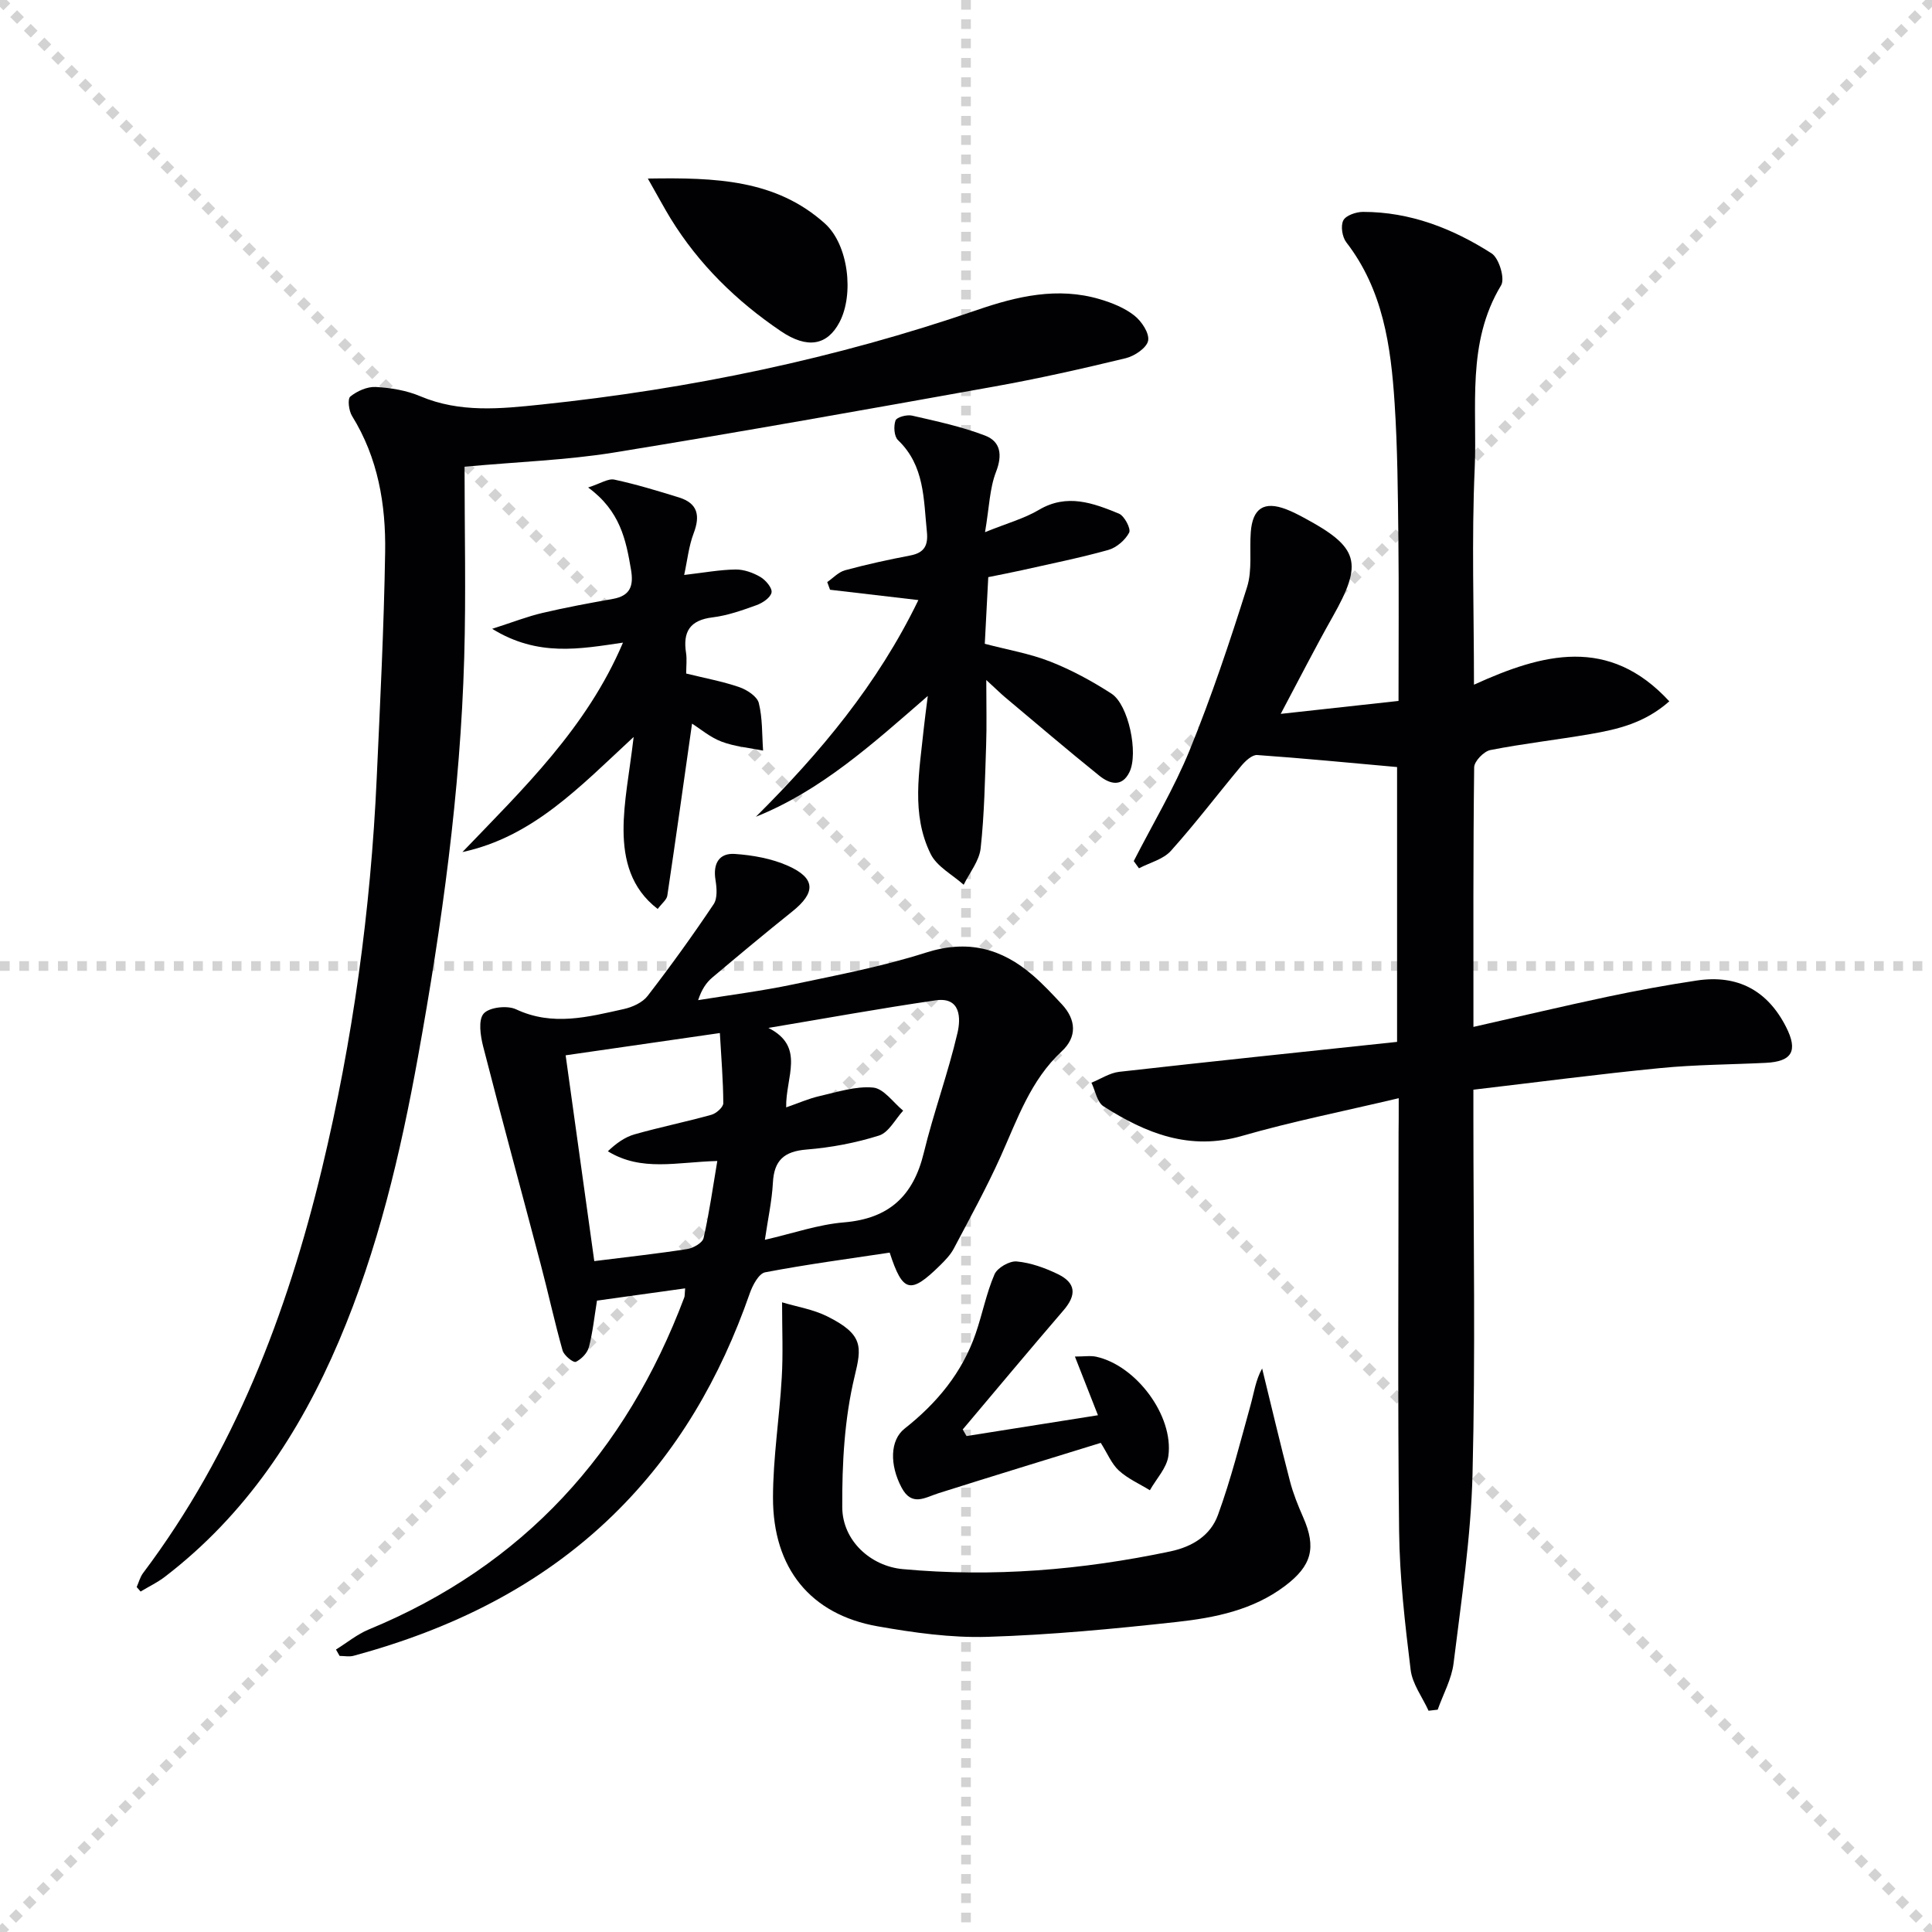 <svg enable-background="new 0 0 400 400" viewBox="0 0 400 400" xmlns="http://www.w3.org/2000/svg"><g stroke="lightgray" stroke-dasharray="1,1" stroke-width="1" transform="scale(2, 2)"><line x1="0" y1="0" x2="200" y2="200"></line><line x1="200" y1="0" x2="0" y2="200"></line><line x1="100" y1="0" x2="100" y2="200"></line><line x1="0" y1="100" x2="200" y2="100"></line></g><g fill="#010103"><path d="m289.59 227.37c-11.61 2.75-22.15 4.84-32.45 7.81-10.85 3.13-19.93-.55-28.67-6.13-1.33-.85-1.69-3.22-2.5-4.89 1.91-.77 3.77-2.02 5.74-2.25 19.1-2.16 38.23-4.14 57.54-6.2 0-19.53 0-38.76 0-56.9-9.94-.89-19.44-1.82-28.96-2.49-1.04-.07-2.43 1.21-3.25 2.19-4.9 5.86-9.52 11.97-14.62 17.65-1.58 1.76-4.37 2.44-6.61 3.61-.36-.5-.72-.99-1.08-1.49 3.91-7.66 8.37-15.09 11.6-23.02 4.49-11.02 8.28-22.35 11.86-33.71 1.11-3.53.48-7.59.77-11.39.38-4.96 2.77-6.47 7.36-4.71 1.24.48 2.43 1.09 3.6 1.72 11.5 6.16 12.34 9.31 5.94 20.62-3.51 6.21-6.75 12.58-10.7 20.01 8.34-.92 16.16-1.78 24.39-2.68 0-11.79.09-22.76-.03-33.72-.11-9.31-.17-18.64-.78-27.93-.77-11.8-2.39-23.45-10-33.3-.85-1.1-1.21-3.39-.62-4.54.52-1.03 2.65-1.76 4.07-1.76 9.77-.01 18.58 3.44 26.63 8.59 1.53.98 2.81 5.22 1.97 6.61-7.24 11.95-4.9 25.21-5.47 37.95-.65 14.6-.15 29.26-.15 44.74 14.2-6.47 27.92-10.15 40.44 3.44-5.09 4.51-10.71 5.81-16.4 6.79-6.87 1.18-13.82 1.96-20.65 3.3-1.35.27-3.33 2.32-3.35 3.57-.22 17.81-.15 35.63-.15 53.75 9.44-2.13 18.54-4.29 27.68-6.23 6.16-1.3 12.37-2.45 18.6-3.38 8.43-1.26 14.61 2.08 18.44 9.61 2.52 4.95 1.28 7.17-4.19 7.44-7.3.36-14.63.37-21.9 1.09-12.7 1.24-25.35 2.91-38.64 4.47v5.65c0 24.66.44 49.32-.18 73.97-.33 13.06-2.32 26.1-3.92 39.11-.4 3.29-2.16 6.42-3.29 9.63-.63.07-1.26.14-1.89.22-1.28-2.81-3.35-5.53-3.71-8.46-1.17-9.54-2.28-19.15-2.39-28.74-.31-27.49-.11-54.98-.11-82.46.03-1.81.03-3.6.03-7.16z"/><path d="m96.18 96.63c0 13.29.31 26.42-.07 39.54-.8 27.79-4.61 55.24-9.56 82.58-3.65 20.15-8.31 39.95-16.36 58.86-8.14 19.14-19.34 36.02-36.03 48.83-1.55 1.19-3.36 2.05-5.05 3.07-.27-.31-.54-.62-.81-.93.43-.97.7-2.06 1.32-2.89 18.84-25.05 29.79-53.64 37.04-83.75 6.38-26.52 10.09-53.49 11.33-80.76.71-15.61 1.5-31.23 1.75-46.85.16-9.87-1.47-19.52-6.85-28.2-.67-1.08-.97-3.54-.36-4.03 1.41-1.14 3.51-2.08 5.27-1.98 3.11.17 6.37.71 9.22 1.92 8.21 3.47 16.62 2.6 25.03 1.72 30.79-3.22 60.94-9.49 90.25-19.58 8.27-2.85 16.67-4.81 25.38-2.24 2.51.74 5.12 1.78 7.15 3.37 1.51 1.18 3.16 3.65 2.88 5.21-.27 1.48-2.8 3.2-4.63 3.64-9.03 2.19-18.1 4.23-27.24 5.87-26.29 4.72-52.59 9.42-78.96 13.7-9.66 1.54-19.49 1.87-30.7 2.9z"/><path d="m69.56 341.52c2.26-1.4 4.38-3.16 6.8-4.16 32.03-13.21 53.23-36.65 65.32-68.76.11-.3.06-.65.17-1.86-6.1.85-12.02 1.68-18.25 2.54-.53 3.23-.86 6.5-1.68 9.65-.32 1.21-1.58 2.52-2.74 3.02-.5.22-2.41-1.32-2.7-2.34-1.66-5.88-2.95-11.86-4.51-17.76-3.96-15.06-8.07-30.08-11.93-45.16-.57-2.22-1.06-5.52.1-6.84 1.17-1.32 4.89-1.74 6.71-.88 7.57 3.55 14.92 1.58 22.31-.06 1.77-.39 3.85-1.33 4.91-2.7 4.77-6.18 9.34-12.52 13.68-19 .83-1.24.65-3.41.38-5.06-.54-3.38.77-5.58 4.03-5.35 3.71.26 7.6.95 10.97 2.45 5.78 2.57 5.8 5.56.86 9.5-5.58 4.46-11.06 9.04-16.52 13.64-1.23 1.04-2.18 2.42-2.93 4.68 6.54-1.06 13.14-1.89 19.62-3.25 9.24-1.94 18.57-3.73 27.54-6.59 8.62-2.75 15.65-.91 22.14 4.7 2.13 1.84 4.07 3.92 6 5.99 2.99 3.2 3.17 6.78 0 9.72-6.49 6.02-9.19 14.06-12.66 21.78-2.92 6.5-6.37 12.76-9.7 19.07-.68 1.29-1.77 2.42-2.83 3.47-6.16 6.06-7.74 5.71-10.45-2.62-8.55 1.29-17.22 2.44-25.79 4.08-1.31.25-2.6 2.69-3.18 4.36-6.06 17.38-15.01 32.96-28.27 45.87-15.16 14.76-33.53 23.68-53.74 29.16-.91.25-1.94.03-2.91.03-.24-.45-.49-.89-.75-1.32zm93.21-112.25c2.58-.89 4.68-1.83 6.88-2.33 3.68-.83 7.5-2.11 11.13-1.77 2.2.21 4.15 3.09 6.21 4.78-1.64 1.78-2.99 4.52-4.99 5.15-4.84 1.53-9.95 2.49-15.02 2.9-4.66.38-6.72 2.25-6.96 6.88-.2 3.73-1.02 7.44-1.66 11.81 5.81-1.33 11.03-3.17 16.38-3.61 9.33-.78 14.36-5.47 16.52-14.39 2.03-8.36 5.03-16.48 6.98-24.85.68-2.9.74-7.5-4.53-6.73-11.57 1.68-23.08 3.78-34.62 5.71 7.73 3.9 3.53 10.19 3.68 16.45zm-39.73 31.83c7.08-.89 13.19-1.55 19.25-2.5 1.26-.2 3.16-1.29 3.38-2.28 1.18-5.18 1.91-10.47 2.84-15.95-8.42.22-15.67 2.26-22.66-2.01 1.73-1.65 3.53-2.94 5.54-3.51 5.26-1.49 10.64-2.58 15.91-4.05 1-.28 2.45-1.57 2.45-2.39-.02-4.7-.42-9.39-.71-14.53-11.32 1.64-21.45 3.1-31.93 4.61 2 14.35 3.93 28.25 5.93 42.61z"/><path d="m203.94 110.18c4.61-1.87 8.12-2.82 11.14-4.61 5.82-3.45 11.23-1.43 16.58.77 1.14.47 2.53 3.14 2.12 3.93-.81 1.55-2.62 3.11-4.31 3.59-5.9 1.65-11.92 2.85-17.9 4.2-2.1.47-4.22.87-6.96 1.43-.23 4.5-.47 9.06-.72 13.8 4.74 1.25 9.32 2.02 13.54 3.68 4.43 1.74 8.7 4.06 12.7 6.65 3.52 2.28 5.61 12.33 3.71 16.24-1.58 3.24-4.17 2.41-6.24.74-6.6-5.31-13.04-10.82-19.53-16.26-.87-.73-1.68-1.54-3.87-3.55 0 5.45.11 9.47-.03 13.48-.25 7.14-.36 14.3-1.14 21.38-.29 2.61-2.29 5.03-3.51 7.53-2.33-2.09-5.54-3.75-6.83-6.36-4.11-8.29-2.33-17.2-1.44-25.93.2-1.92.47-3.84.84-6.8-11.51 10.01-22.1 19.59-35.59 25.01 13.32-13.26 25.18-27.4 33.64-44.86-6.36-.74-12.33-1.44-18.29-2.14-.19-.53-.38-1.06-.58-1.59 1.22-.84 2.33-2.07 3.68-2.44 4.46-1.21 8.99-2.2 13.54-3.07 2.91-.56 3.7-2.11 3.41-4.92-.69-6.74-.45-13.68-5.98-18.96-.81-.77-.94-2.89-.51-4.07.26-.69 2.35-1.25 3.43-1 5.1 1.17 10.27 2.27 15.13 4.14 3.17 1.22 3.62 3.97 2.25 7.5-1.33 3.42-1.4 7.32-2.28 12.49z"/><path d="m161.92 269.63c3.1.93 6.45 1.46 9.35 2.91 7.55 3.76 7.14 6.33 5.67 12.42-2.11 8.75-2.61 18.05-2.56 27.1.04 6.94 5.9 12.2 12.53 12.81 18.65 1.71 37.09.19 55.4-3.67 4.68-.99 8.33-3.37 9.85-7.53 2.7-7.4 4.62-15.09 6.74-22.7.72-2.57 1.07-5.25 2.41-7.64 1.91 7.79 3.75 15.6 5.77 23.36.66 2.55 1.67 5.03 2.73 7.45 2.77 6.3 1.78 10.04-3.79 14.23-6.64 5-14.51 6.57-22.4 7.44-13.02 1.43-26.09 2.68-39.17 3.08-7.56.23-15.26-.86-22.76-2.18-13.86-2.45-21.67-11.99-21.65-26.66.01-8.27 1.34-16.52 1.81-24.8.3-4.93.07-9.87.07-15.62z"/><path d="m142.07 139.45c3.99.98 7.59 1.64 11.01 2.82 1.58.55 3.67 1.91 4.02 3.28.79 3.16.65 6.55.89 9.85-2.88-.58-5.88-.82-8.59-1.85-2.38-.9-4.44-2.67-6.12-3.73-1.69 11.89-3.35 23.76-5.12 35.62-.13.84-1.09 1.55-1.99 2.75-5.58-4.26-7.03-10.21-7.07-16.25-.03-5.9 1.21-11.81 2.09-19.36-11.21 10.37-20.84 20.68-35.45 23.83 12.59-13.13 25.75-25.72 33.24-43.36-8.96 1.31-17.61 2.98-27.08-2.86 4.33-1.39 7.3-2.56 10.38-3.28 4.83-1.14 9.71-2.04 14.6-2.91 3.65-.65 4.33-2.73 3.76-6.08-1.04-6.14-2.23-12.13-8.87-16.99 2.54-.81 4.13-1.91 5.43-1.63 4.51.97 8.95 2.32 13.37 3.69 3.9 1.21 4.44 3.76 3.04 7.43-1.01 2.66-1.3 5.6-1.96 8.62 4.14-.48 7.39-1.09 10.65-1.13 1.72-.02 3.61.66 5.12 1.54 1.1.64 2.49 2.28 2.32 3.21-.19 1.06-1.85 2.18-3.11 2.63-2.96 1.07-6 2.15-9.1 2.53-4.7.57-6.18 2.98-5.49 7.37.2 1.31.03 2.66.03 4.26z"/><path d="m200.11 297.32c8.94-1.42 17.89-2.84 27.21-4.31-1.68-4.27-3.1-7.91-4.77-12.15 1.89 0 3.22-.23 4.43.04 8.26 1.83 16.04 12.21 14.92 20.54-.34 2.49-2.5 4.74-3.83 7.1-2.16-1.33-4.57-2.39-6.41-4.07-1.53-1.4-2.37-3.55-3.76-5.74-11.16 3.45-22.39 6.88-33.58 10.42-2.83.9-5.53 2.83-7.65-1.15-2.5-4.7-2.43-9.82.62-12.22 6.67-5.26 11.92-11.57 14.71-19.68 1.4-4.06 2.21-8.34 3.9-12.26.59-1.36 3.11-2.81 4.6-2.67 2.9.27 5.85 1.33 8.51 2.62 3.79 1.84 3.91 4.33 1.16 7.52-7.02 8.16-13.91 16.42-20.85 24.65.27.45.53.9.79 1.36z"/><path d="m134.13 36.97c14.04-.23 26.49.19 36.64 9.29 4.91 4.4 6.08 14.71 3.03 20.47-2.52 4.77-6.63 5.57-12.14 1.83-9.16-6.2-16.97-13.82-22.81-23.31-1.37-2.24-2.6-4.56-4.72-8.28z"/></g></svg>